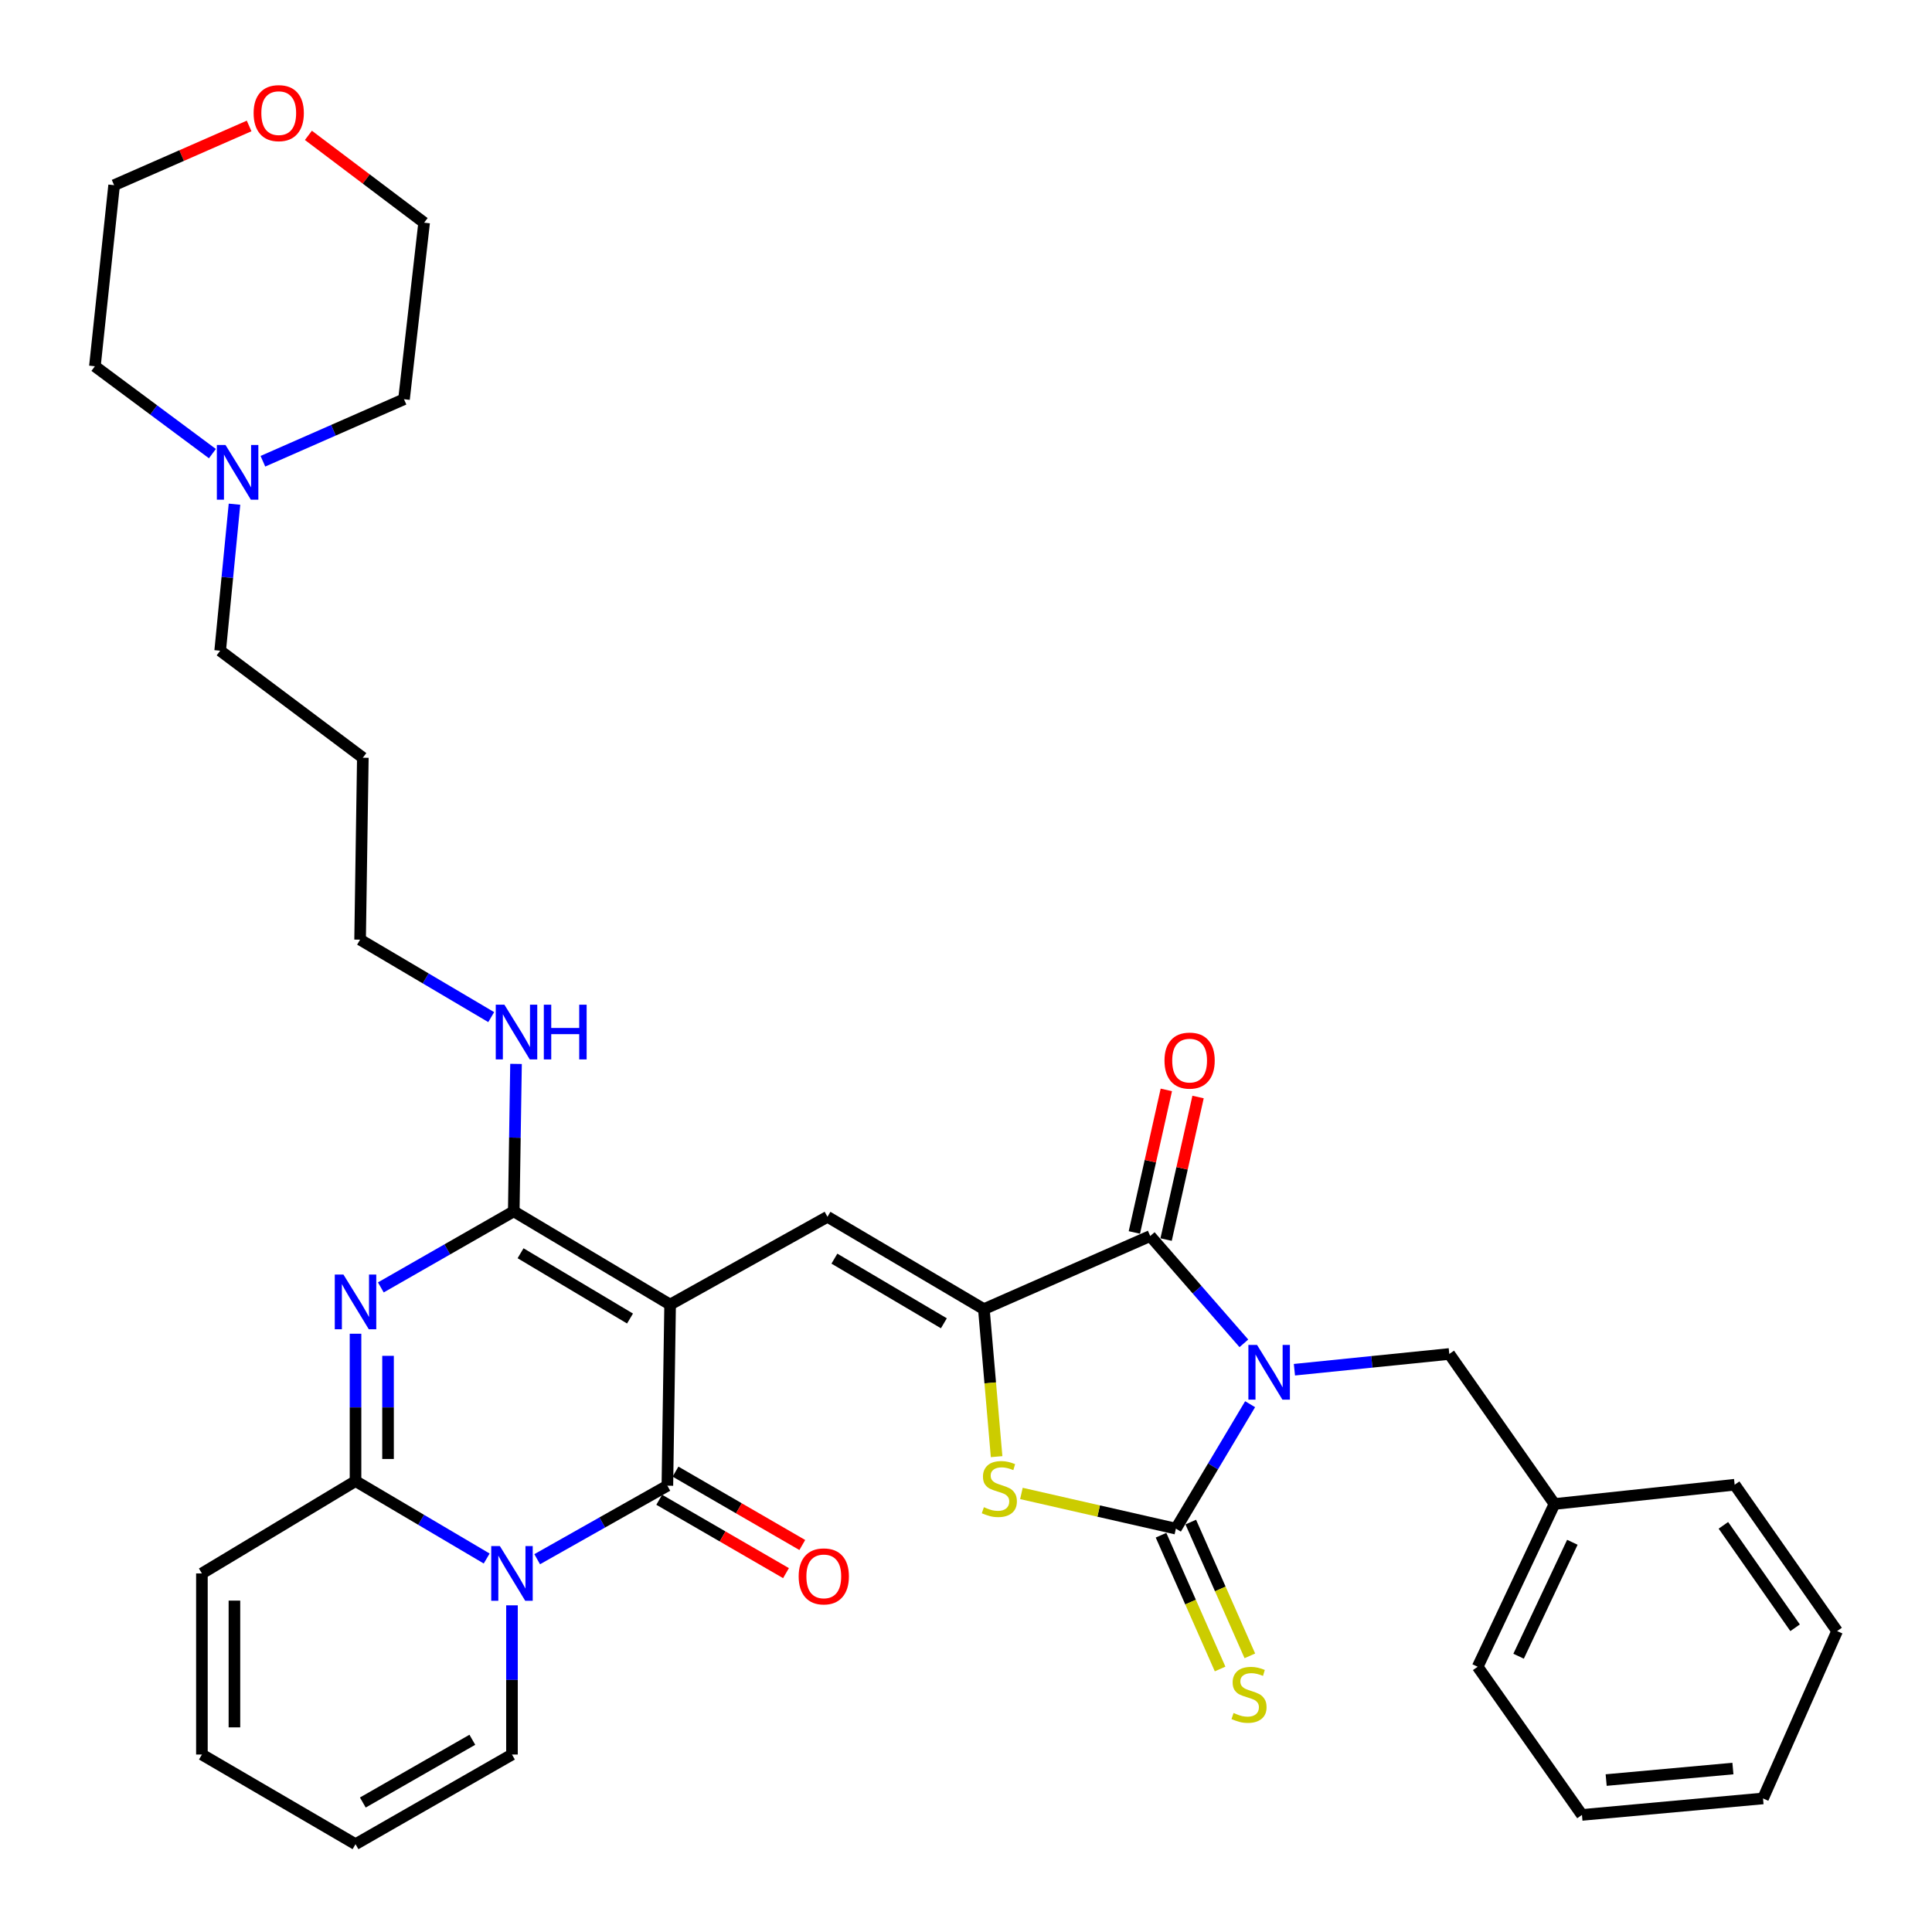 <?xml version='1.0' encoding='iso-8859-1'?>
<svg version='1.1' baseProfile='full'
              xmlns='http://www.w3.org/2000/svg'
                      xmlns:rdkit='http://www.rdkit.org/xml'
                      xmlns:xlink='http://www.w3.org/1999/xlink'
                  xml:space='preserve'
width='1000px' height='1000px' viewBox='0 0 1000 1000'>
<!-- END OF HEADER -->
<rect style='opacity:1.0;fill:#FFFFFF;stroke:none' width='1000' height='1000' x='0' y='0'> </rect>
<path class='bond-2' d='M 647.057,726.81 L 627.85,759.017' style='fill:none;fill-rule:evenodd;stroke:#0000FF;stroke-width:6px;stroke-linecap:butt;stroke-linejoin:miter;stroke-opacity:1' />
<path class='bond-2' d='M 627.85,759.017 L 608.643,791.225' style='fill:none;fill-rule:evenodd;stroke:#000000;stroke-width:6px;stroke-linecap:butt;stroke-linejoin:miter;stroke-opacity:1' />
<path class='bond-7' d='M 643.826,695.304 L 619.592,667.532' style='fill:none;fill-rule:evenodd;stroke:#0000FF;stroke-width:6px;stroke-linecap:butt;stroke-linejoin:miter;stroke-opacity:1' />
<path class='bond-7' d='M 619.592,667.532 L 595.357,639.76' style='fill:none;fill-rule:evenodd;stroke:#000000;stroke-width:6px;stroke-linecap:butt;stroke-linejoin:miter;stroke-opacity:1' />
<path class='bond-11' d='M 669.99,708.964 L 710.07,704.889' style='fill:none;fill-rule:evenodd;stroke:#0000FF;stroke-width:6px;stroke-linecap:butt;stroke-linejoin:miter;stroke-opacity:1' />
<path class='bond-11' d='M 710.07,704.889 L 750.151,700.814' style='fill:none;fill-rule:evenodd;stroke:#000000;stroke-width:6px;stroke-linecap:butt;stroke-linejoin:miter;stroke-opacity:1' />
<path class='bond-0' d='M 346.852,675.252 L 428.297,629.812' style='fill:none;fill-rule:evenodd;stroke:#000000;stroke-width:6px;stroke-linecap:butt;stroke-linejoin:miter;stroke-opacity:1' />
<path class='bond-3' d='M 346.852,675.252 L 345.431,768.992' style='fill:none;fill-rule:evenodd;stroke:#000000;stroke-width:6px;stroke-linecap:butt;stroke-linejoin:miter;stroke-opacity:1' />
<path class='bond-5' d='M 346.852,675.252 L 265.921,626.988' style='fill:none;fill-rule:evenodd;stroke:#000000;stroke-width:6px;stroke-linecap:butt;stroke-linejoin:miter;stroke-opacity:1' />
<path class='bond-5' d='M 326.093,682.466 L 269.441,648.682' style='fill:none;fill-rule:evenodd;stroke:#000000;stroke-width:6px;stroke-linecap:butt;stroke-linejoin:miter;stroke-opacity:1' />
<path class='bond-1' d='M 278.045,807.044 L 311.738,788.018' style='fill:none;fill-rule:evenodd;stroke:#0000FF;stroke-width:6px;stroke-linecap:butt;stroke-linejoin:miter;stroke-opacity:1' />
<path class='bond-1' d='M 311.738,788.018 L 345.431,768.992' style='fill:none;fill-rule:evenodd;stroke:#000000;stroke-width:6px;stroke-linecap:butt;stroke-linejoin:miter;stroke-opacity:1' />
<path class='bond-13' d='M 264.996,830.916 L 264.996,869.529' style='fill:none;fill-rule:evenodd;stroke:#0000FF;stroke-width:6px;stroke-linecap:butt;stroke-linejoin:miter;stroke-opacity:1' />
<path class='bond-13' d='M 264.996,869.529 L 264.996,908.143' style='fill:none;fill-rule:evenodd;stroke:#000000;stroke-width:6px;stroke-linecap:butt;stroke-linejoin:miter;stroke-opacity:1' />
<path class='bond-37' d='M 251.905,806.684 L 217.961,786.646' style='fill:none;fill-rule:evenodd;stroke:#0000FF;stroke-width:6px;stroke-linecap:butt;stroke-linejoin:miter;stroke-opacity:1' />
<path class='bond-37' d='M 217.961,786.646 L 184.018,766.607' style='fill:none;fill-rule:evenodd;stroke:#000000;stroke-width:6px;stroke-linecap:butt;stroke-linejoin:miter;stroke-opacity:1' />
<path class='bond-10' d='M 608.643,791.225 L 568.663,782.116' style='fill:none;fill-rule:evenodd;stroke:#000000;stroke-width:6px;stroke-linecap:butt;stroke-linejoin:miter;stroke-opacity:1' />
<path class='bond-10' d='M 568.663,782.116 L 528.683,773.006' style='fill:none;fill-rule:evenodd;stroke:#CCCC00;stroke-width:6px;stroke-linecap:butt;stroke-linejoin:miter;stroke-opacity:1' />
<path class='bond-12' d='M 600.946,794.625 L 616.235,829.243' style='fill:none;fill-rule:evenodd;stroke:#000000;stroke-width:6px;stroke-linecap:butt;stroke-linejoin:miter;stroke-opacity:1' />
<path class='bond-12' d='M 616.235,829.243 L 631.523,863.862' style='fill:none;fill-rule:evenodd;stroke:#CCCC00;stroke-width:6px;stroke-linecap:butt;stroke-linejoin:miter;stroke-opacity:1' />
<path class='bond-12' d='M 616.341,787.826 L 631.63,822.444' style='fill:none;fill-rule:evenodd;stroke:#000000;stroke-width:6px;stroke-linecap:butt;stroke-linejoin:miter;stroke-opacity:1' />
<path class='bond-12' d='M 631.63,822.444 L 646.918,857.063' style='fill:none;fill-rule:evenodd;stroke:#CCCC00;stroke-width:6px;stroke-linecap:butt;stroke-linejoin:miter;stroke-opacity:1' />
<path class='bond-14' d='M 341.216,776.274 L 374.026,795.265' style='fill:none;fill-rule:evenodd;stroke:#000000;stroke-width:6px;stroke-linecap:butt;stroke-linejoin:miter;stroke-opacity:1' />
<path class='bond-14' d='M 374.026,795.265 L 406.836,814.257' style='fill:none;fill-rule:evenodd;stroke:#FF0000;stroke-width:6px;stroke-linecap:butt;stroke-linejoin:miter;stroke-opacity:1' />
<path class='bond-14' d='M 349.646,761.709 L 382.457,780.7' style='fill:none;fill-rule:evenodd;stroke:#000000;stroke-width:6px;stroke-linecap:butt;stroke-linejoin:miter;stroke-opacity:1' />
<path class='bond-14' d='M 382.457,780.7 L 415.267,799.691' style='fill:none;fill-rule:evenodd;stroke:#FF0000;stroke-width:6px;stroke-linecap:butt;stroke-linejoin:miter;stroke-opacity:1' />
<path class='bond-4' d='M 197.117,666.362 L 231.519,646.675' style='fill:none;fill-rule:evenodd;stroke:#0000FF;stroke-width:6px;stroke-linecap:butt;stroke-linejoin:miter;stroke-opacity:1' />
<path class='bond-4' d='M 231.519,646.675 L 265.921,626.988' style='fill:none;fill-rule:evenodd;stroke:#000000;stroke-width:6px;stroke-linecap:butt;stroke-linejoin:miter;stroke-opacity:1' />
<path class='bond-8' d='M 184.018,690.337 L 184.018,728.472' style='fill:none;fill-rule:evenodd;stroke:#0000FF;stroke-width:6px;stroke-linecap:butt;stroke-linejoin:miter;stroke-opacity:1' />
<path class='bond-8' d='M 184.018,728.472 L 184.018,766.607' style='fill:none;fill-rule:evenodd;stroke:#000000;stroke-width:6px;stroke-linecap:butt;stroke-linejoin:miter;stroke-opacity:1' />
<path class='bond-8' d='M 200.847,701.778 L 200.847,728.472' style='fill:none;fill-rule:evenodd;stroke:#0000FF;stroke-width:6px;stroke-linecap:butt;stroke-linejoin:miter;stroke-opacity:1' />
<path class='bond-8' d='M 200.847,728.472 L 200.847,755.167' style='fill:none;fill-rule:evenodd;stroke:#000000;stroke-width:6px;stroke-linecap:butt;stroke-linejoin:miter;stroke-opacity:1' />
<path class='bond-18' d='M 265.921,626.988 L 266.506,588.831' style='fill:none;fill-rule:evenodd;stroke:#000000;stroke-width:6px;stroke-linecap:butt;stroke-linejoin:miter;stroke-opacity:1' />
<path class='bond-18' d='M 266.506,588.831 L 267.09,550.673' style='fill:none;fill-rule:evenodd;stroke:#0000FF;stroke-width:6px;stroke-linecap:butt;stroke-linejoin:miter;stroke-opacity:1' />
<path class='bond-6' d='M 509.247,677.608 L 595.357,639.76' style='fill:none;fill-rule:evenodd;stroke:#000000;stroke-width:6px;stroke-linecap:butt;stroke-linejoin:miter;stroke-opacity:1' />
<path class='bond-9' d='M 509.247,677.608 L 428.297,629.812' style='fill:none;fill-rule:evenodd;stroke:#000000;stroke-width:6px;stroke-linecap:butt;stroke-linejoin:miter;stroke-opacity:1' />
<path class='bond-9' d='M 488.548,684.93 L 431.883,651.473' style='fill:none;fill-rule:evenodd;stroke:#000000;stroke-width:6px;stroke-linecap:butt;stroke-linejoin:miter;stroke-opacity:1' />
<path class='bond-35' d='M 509.247,677.608 L 512.543,715.781' style='fill:none;fill-rule:evenodd;stroke:#000000;stroke-width:6px;stroke-linecap:butt;stroke-linejoin:miter;stroke-opacity:1' />
<path class='bond-35' d='M 512.543,715.781 L 515.839,753.955' style='fill:none;fill-rule:evenodd;stroke:#CCCC00;stroke-width:6px;stroke-linecap:butt;stroke-linejoin:miter;stroke-opacity:1' />
<path class='bond-17' d='M 603.568,641.602 L 611.843,604.706' style='fill:none;fill-rule:evenodd;stroke:#000000;stroke-width:6px;stroke-linecap:butt;stroke-linejoin:miter;stroke-opacity:1' />
<path class='bond-17' d='M 611.843,604.706 L 620.118,567.811' style='fill:none;fill-rule:evenodd;stroke:#FF0000;stroke-width:6px;stroke-linecap:butt;stroke-linejoin:miter;stroke-opacity:1' />
<path class='bond-17' d='M 587.147,637.919 L 595.422,601.023' style='fill:none;fill-rule:evenodd;stroke:#000000;stroke-width:6px;stroke-linecap:butt;stroke-linejoin:miter;stroke-opacity:1' />
<path class='bond-17' d='M 595.422,601.023 L 603.696,564.128' style='fill:none;fill-rule:evenodd;stroke:#FF0000;stroke-width:6px;stroke-linecap:butt;stroke-linejoin:miter;stroke-opacity:1' />
<path class='bond-15' d='M 184.018,766.607 L 104.508,814.412' style='fill:none;fill-rule:evenodd;stroke:#000000;stroke-width:6px;stroke-linecap:butt;stroke-linejoin:miter;stroke-opacity:1' />
<path class='bond-22' d='M 750.151,700.814 L 804.594,778.463' style='fill:none;fill-rule:evenodd;stroke:#000000;stroke-width:6px;stroke-linecap:butt;stroke-linejoin:miter;stroke-opacity:1' />
<path class='bond-19' d='M 264.996,908.143 L 184.018,954.545' style='fill:none;fill-rule:evenodd;stroke:#000000;stroke-width:6px;stroke-linecap:butt;stroke-linejoin:miter;stroke-opacity:1' />
<path class='bond-19' d='M 244.482,900.501 L 187.797,932.983' style='fill:none;fill-rule:evenodd;stroke:#000000;stroke-width:6px;stroke-linecap:butt;stroke-linejoin:miter;stroke-opacity:1' />
<path class='bond-20' d='M 104.508,814.412 L 104.508,908.143' style='fill:none;fill-rule:evenodd;stroke:#000000;stroke-width:6px;stroke-linecap:butt;stroke-linejoin:miter;stroke-opacity:1' />
<path class='bond-20' d='M 121.338,828.472 L 121.338,894.083' style='fill:none;fill-rule:evenodd;stroke:#000000;stroke-width:6px;stroke-linecap:butt;stroke-linejoin:miter;stroke-opacity:1' />
<path class='bond-16' d='M 121.373,260.972 L 117.667,298.892' style='fill:none;fill-rule:evenodd;stroke:#0000FF;stroke-width:6px;stroke-linecap:butt;stroke-linejoin:miter;stroke-opacity:1' />
<path class='bond-16' d='M 117.667,298.892 L 113.961,336.811' style='fill:none;fill-rule:evenodd;stroke:#000000;stroke-width:6px;stroke-linecap:butt;stroke-linejoin:miter;stroke-opacity:1' />
<path class='bond-25' d='M 136.075,238.74 L 172.594,222.692' style='fill:none;fill-rule:evenodd;stroke:#0000FF;stroke-width:6px;stroke-linecap:butt;stroke-linejoin:miter;stroke-opacity:1' />
<path class='bond-25' d='M 172.594,222.692 L 209.112,206.645' style='fill:none;fill-rule:evenodd;stroke:#000000;stroke-width:6px;stroke-linecap:butt;stroke-linejoin:miter;stroke-opacity:1' />
<path class='bond-26' d='M 109.942,234.796 L 79.531,212.184' style='fill:none;fill-rule:evenodd;stroke:#0000FF;stroke-width:6px;stroke-linecap:butt;stroke-linejoin:miter;stroke-opacity:1' />
<path class='bond-26' d='M 79.531,212.184 L 49.121,189.573' style='fill:none;fill-rule:evenodd;stroke:#000000;stroke-width:6px;stroke-linecap:butt;stroke-linejoin:miter;stroke-opacity:1' />
<path class='bond-27' d='M 254.252,526.46 L 220.317,506.415' style='fill:none;fill-rule:evenodd;stroke:#0000FF;stroke-width:6px;stroke-linecap:butt;stroke-linejoin:miter;stroke-opacity:1' />
<path class='bond-27' d='M 220.317,506.415 L 186.383,486.369' style='fill:none;fill-rule:evenodd;stroke:#000000;stroke-width:6px;stroke-linecap:butt;stroke-linejoin:miter;stroke-opacity:1' />
<path class='bond-38' d='M 184.018,954.545 L 104.508,908.143' style='fill:none;fill-rule:evenodd;stroke:#000000;stroke-width:6px;stroke-linecap:butt;stroke-linejoin:miter;stroke-opacity:1' />
<path class='bond-21' d='M 128.946,65.195 L 94.007,80.523' style='fill:none;fill-rule:evenodd;stroke:#FF0000;stroke-width:6px;stroke-linecap:butt;stroke-linejoin:miter;stroke-opacity:1' />
<path class='bond-21' d='M 94.007,80.523 L 59.069,95.851' style='fill:none;fill-rule:evenodd;stroke:#000000;stroke-width:6px;stroke-linecap:butt;stroke-linejoin:miter;stroke-opacity:1' />
<path class='bond-39' d='M 159.629,70.06 L 189.579,92.661' style='fill:none;fill-rule:evenodd;stroke:#FF0000;stroke-width:6px;stroke-linecap:butt;stroke-linejoin:miter;stroke-opacity:1' />
<path class='bond-39' d='M 189.579,92.661 L 219.528,115.261' style='fill:none;fill-rule:evenodd;stroke:#000000;stroke-width:6px;stroke-linecap:butt;stroke-linejoin:miter;stroke-opacity:1' />
<path class='bond-30' d='M 804.594,778.463 L 764.839,862.713' style='fill:none;fill-rule:evenodd;stroke:#000000;stroke-width:6px;stroke-linecap:butt;stroke-linejoin:miter;stroke-opacity:1' />
<path class='bond-30' d='M 813.851,798.282 L 786.023,857.257' style='fill:none;fill-rule:evenodd;stroke:#000000;stroke-width:6px;stroke-linecap:butt;stroke-linejoin:miter;stroke-opacity:1' />
<path class='bond-31' d='M 804.594,778.463 L 897.857,768.496' style='fill:none;fill-rule:evenodd;stroke:#000000;stroke-width:6px;stroke-linecap:butt;stroke-linejoin:miter;stroke-opacity:1' />
<path class='bond-23' d='M 113.961,336.811 L 187.805,392.199' style='fill:none;fill-rule:evenodd;stroke:#000000;stroke-width:6px;stroke-linecap:butt;stroke-linejoin:miter;stroke-opacity:1' />
<path class='bond-24' d='M 187.805,392.199 L 186.383,486.369' style='fill:none;fill-rule:evenodd;stroke:#000000;stroke-width:6px;stroke-linecap:butt;stroke-linejoin:miter;stroke-opacity:1' />
<path class='bond-29' d='M 209.112,206.645 L 219.528,115.261' style='fill:none;fill-rule:evenodd;stroke:#000000;stroke-width:6px;stroke-linecap:butt;stroke-linejoin:miter;stroke-opacity:1' />
<path class='bond-28' d='M 49.121,189.573 L 59.069,95.851' style='fill:none;fill-rule:evenodd;stroke:#000000;stroke-width:6px;stroke-linecap:butt;stroke-linejoin:miter;stroke-opacity:1' />
<path class='bond-33' d='M 764.839,862.713 L 818.815,939.399' style='fill:none;fill-rule:evenodd;stroke:#000000;stroke-width:6px;stroke-linecap:butt;stroke-linejoin:miter;stroke-opacity:1' />
<path class='bond-32' d='M 897.857,768.496 L 950.879,844.247' style='fill:none;fill-rule:evenodd;stroke:#000000;stroke-width:6px;stroke-linecap:butt;stroke-linejoin:miter;stroke-opacity:1' />
<path class='bond-32' d='M 892.023,789.509 L 929.139,842.535' style='fill:none;fill-rule:evenodd;stroke:#000000;stroke-width:6px;stroke-linecap:butt;stroke-linejoin:miter;stroke-opacity:1' />
<path class='bond-34' d='M 950.879,844.247 L 912.536,930.872' style='fill:none;fill-rule:evenodd;stroke:#000000;stroke-width:6px;stroke-linecap:butt;stroke-linejoin:miter;stroke-opacity:1' />
<path class='bond-36' d='M 818.815,939.399 L 912.536,930.872' style='fill:none;fill-rule:evenodd;stroke:#000000;stroke-width:6px;stroke-linecap:butt;stroke-linejoin:miter;stroke-opacity:1' />
<path class='bond-36' d='M 831.348,921.36 L 896.953,915.391' style='fill:none;fill-rule:evenodd;stroke:#000000;stroke-width:6px;stroke-linecap:butt;stroke-linejoin:miter;stroke-opacity:1' />
<path  class='atom-0' d='M 650.646 696.134
L 659.926 711.134
Q 660.846 712.614, 662.326 715.294
Q 663.806 717.974, 663.886 718.134
L 663.886 696.134
L 667.646 696.134
L 667.646 724.454
L 663.766 724.454
L 653.806 708.054
Q 652.646 706.134, 651.406 703.934
Q 650.206 701.734, 649.846 701.054
L 649.846 724.454
L 646.166 724.454
L 646.166 696.134
L 650.646 696.134
' fill='#0000FF'/>
<path  class='atom-2' d='M 258.736 800.252
L 268.016 815.252
Q 268.936 816.732, 270.416 819.412
Q 271.896 822.092, 271.976 822.252
L 271.976 800.252
L 275.736 800.252
L 275.736 828.572
L 271.856 828.572
L 261.896 812.172
Q 260.736 810.252, 259.496 808.052
Q 258.296 805.852, 257.936 805.172
L 257.936 828.572
L 254.256 828.572
L 254.256 800.252
L 258.736 800.252
' fill='#0000FF'/>
<path  class='atom-5' d='M 177.758 659.698
L 187.038 674.698
Q 187.958 676.178, 189.438 678.858
Q 190.918 681.538, 190.998 681.698
L 190.998 659.698
L 194.758 659.698
L 194.758 688.018
L 190.878 688.018
L 180.918 671.618
Q 179.758 669.698, 178.518 667.498
Q 177.318 665.298, 176.958 664.618
L 176.958 688.018
L 173.278 688.018
L 173.278 659.698
L 177.758 659.698
' fill='#0000FF'/>
<path  class='atom-11' d='M 509.26 780.123
Q 509.58 780.243, 510.9 780.803
Q 512.22 781.363, 513.66 781.723
Q 515.14 782.043, 516.58 782.043
Q 519.26 782.043, 520.82 780.763
Q 522.38 779.443, 522.38 777.163
Q 522.38 775.603, 521.58 774.643
Q 520.82 773.683, 519.62 773.163
Q 518.42 772.643, 516.42 772.043
Q 513.9 771.283, 512.38 770.563
Q 510.9 769.843, 509.82 768.323
Q 508.78 766.803, 508.78 764.243
Q 508.78 760.683, 511.18 758.483
Q 513.62 756.283, 518.42 756.283
Q 521.7 756.283, 525.42 757.843
L 524.5 760.923
Q 521.1 759.523, 518.54 759.523
Q 515.78 759.523, 514.26 760.683
Q 512.74 761.803, 512.78 763.763
Q 512.78 765.283, 513.54 766.203
Q 514.34 767.123, 515.46 767.643
Q 516.62 768.163, 518.54 768.763
Q 521.1 769.563, 522.62 770.363
Q 524.14 771.163, 525.22 772.803
Q 526.34 774.403, 526.34 777.163
Q 526.34 781.083, 523.7 783.203
Q 521.1 785.283, 516.74 785.283
Q 514.22 785.283, 512.3 784.723
Q 510.42 784.203, 508.18 783.283
L 509.26 780.123
' fill='#CCCC00'/>
<path  class='atom-13' d='M 638.491 886.644
Q 638.811 886.764, 640.131 887.324
Q 641.451 887.884, 642.891 888.244
Q 644.371 888.564, 645.811 888.564
Q 648.491 888.564, 650.051 887.284
Q 651.611 885.964, 651.611 883.684
Q 651.611 882.124, 650.811 881.164
Q 650.051 880.204, 648.851 879.684
Q 647.651 879.164, 645.651 878.564
Q 643.131 877.804, 641.611 877.084
Q 640.131 876.364, 639.051 874.844
Q 638.011 873.324, 638.011 870.764
Q 638.011 867.204, 640.411 865.004
Q 642.851 862.804, 647.651 862.804
Q 650.931 862.804, 654.651 864.364
L 653.731 867.444
Q 650.331 866.044, 647.771 866.044
Q 645.011 866.044, 643.491 867.204
Q 641.971 868.324, 642.011 870.284
Q 642.011 871.804, 642.771 872.724
Q 643.571 873.644, 644.691 874.164
Q 645.851 874.684, 647.771 875.284
Q 650.331 876.084, 651.851 876.884
Q 653.371 877.684, 654.451 879.324
Q 655.571 880.924, 655.571 883.684
Q 655.571 887.604, 652.931 889.724
Q 650.331 891.804, 645.971 891.804
Q 643.451 891.804, 641.531 891.244
Q 639.651 890.724, 637.411 889.804
L 638.491 886.644
' fill='#CCCC00'/>
<path  class='atom-15' d='M 413.39 815.932
Q 413.39 809.132, 416.75 805.332
Q 420.11 801.532, 426.39 801.532
Q 432.67 801.532, 436.03 805.332
Q 439.39 809.132, 439.39 815.932
Q 439.39 822.812, 435.99 826.732
Q 432.59 830.612, 426.39 830.612
Q 420.15 830.612, 416.75 826.732
Q 413.39 822.852, 413.39 815.932
M 426.39 827.412
Q 430.71 827.412, 433.03 824.532
Q 435.39 821.612, 435.39 815.932
Q 435.39 810.372, 433.03 807.572
Q 430.71 804.732, 426.39 804.732
Q 422.07 804.732, 419.71 807.532
Q 417.39 810.332, 417.39 815.932
Q 417.39 821.652, 419.71 824.532
Q 422.07 827.412, 426.39 827.412
' fill='#FF0000'/>
<path  class='atom-17' d='M 116.723 230.333
L 126.003 245.333
Q 126.923 246.813, 128.403 249.493
Q 129.883 252.173, 129.963 252.333
L 129.963 230.333
L 133.723 230.333
L 133.723 258.653
L 129.843 258.653
L 119.883 242.253
Q 118.723 240.333, 117.483 238.133
Q 116.283 235.933, 115.923 235.253
L 115.923 258.653
L 112.243 258.653
L 112.243 230.333
L 116.723 230.333
' fill='#0000FF'/>
<path  class='atom-18' d='M 602.74 548.961
Q 602.74 542.161, 606.1 538.361
Q 609.46 534.561, 615.74 534.561
Q 622.02 534.561, 625.38 538.361
Q 628.74 542.161, 628.74 548.961
Q 628.74 555.841, 625.34 559.761
Q 621.94 563.641, 615.74 563.641
Q 609.5 563.641, 606.1 559.761
Q 602.74 555.881, 602.74 548.961
M 615.74 560.441
Q 620.06 560.441, 622.38 557.561
Q 624.74 554.641, 624.74 548.961
Q 624.74 543.401, 622.38 540.601
Q 620.06 537.761, 615.74 537.761
Q 611.42 537.761, 609.06 540.561
Q 606.74 543.361, 606.74 548.961
Q 606.74 554.681, 609.06 557.561
Q 611.42 560.441, 615.74 560.441
' fill='#FF0000'/>
<path  class='atom-19' d='M 261.082 520.033
L 270.362 535.033
Q 271.282 536.513, 272.762 539.193
Q 274.242 541.873, 274.322 542.033
L 274.322 520.033
L 278.082 520.033
L 278.082 548.353
L 274.202 548.353
L 264.242 531.953
Q 263.082 530.033, 261.842 527.833
Q 260.642 525.633, 260.282 524.953
L 260.282 548.353
L 256.602 548.353
L 256.602 520.033
L 261.082 520.033
' fill='#0000FF'/>
<path  class='atom-19' d='M 281.482 520.033
L 285.322 520.033
L 285.322 532.073
L 299.802 532.073
L 299.802 520.033
L 303.642 520.033
L 303.642 548.353
L 299.802 548.353
L 299.802 535.273
L 285.322 535.273
L 285.322 548.353
L 281.482 548.353
L 281.482 520.033
' fill='#0000FF'/>
<path  class='atom-22' d='M 131.272 58.551
Q 131.272 51.751, 134.632 47.951
Q 137.992 44.151, 144.272 44.151
Q 150.552 44.151, 153.912 47.951
Q 157.272 51.751, 157.272 58.551
Q 157.272 65.431, 153.872 69.351
Q 150.472 73.231, 144.272 73.231
Q 138.032 73.231, 134.632 69.351
Q 131.272 65.471, 131.272 58.551
M 144.272 70.031
Q 148.592 70.031, 150.912 67.151
Q 153.272 64.231, 153.272 58.551
Q 153.272 52.991, 150.912 50.191
Q 148.592 47.351, 144.272 47.351
Q 139.952 47.351, 137.592 50.151
Q 135.272 52.951, 135.272 58.551
Q 135.272 64.271, 137.592 67.151
Q 139.952 70.031, 144.272 70.031
' fill='#FF0000'/>
</svg>
